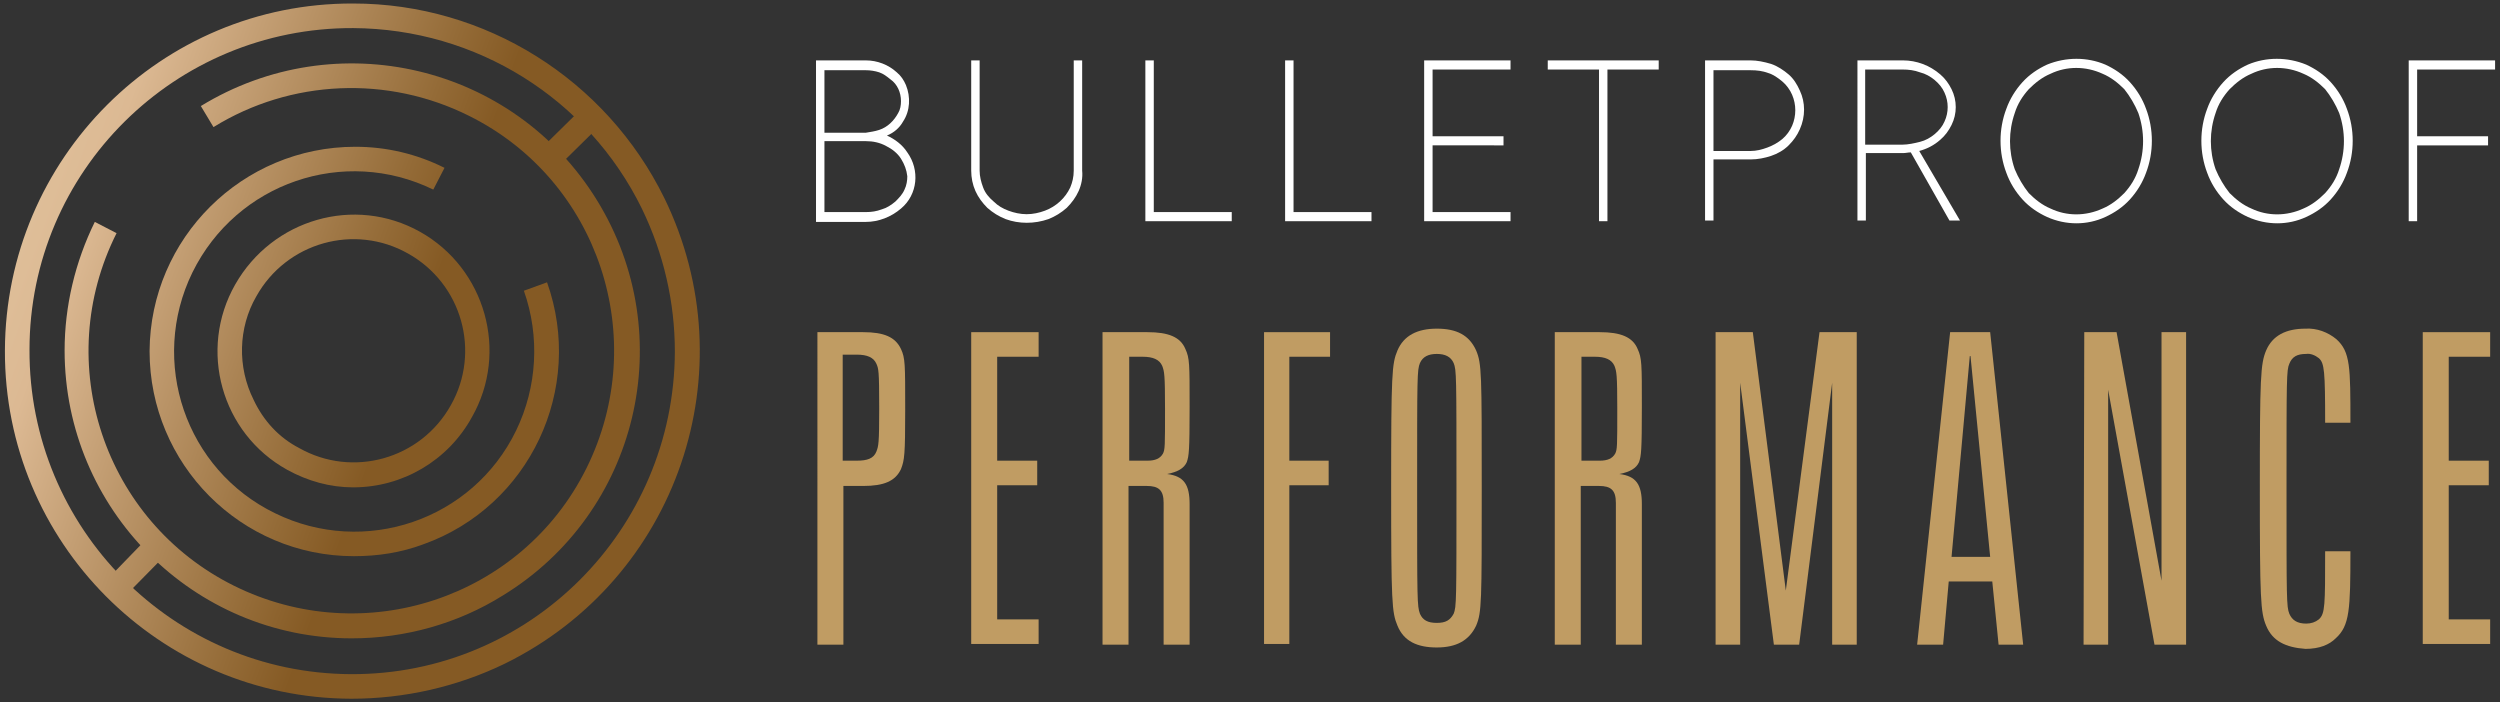 <svg xmlns="http://www.w3.org/2000/svg" xmlns:xlink="http://www.w3.org/1999/xlink" id="Layer_1" x="0px" y="0px" viewBox="0 0 356 100" style="enable-background:new 0 0 356 100;" xml:space="preserve">
<rect x="0" y="0" width="356" height="100" fill="#333333" stroke="none"/>
<style type="text/css">
	.st0{fill:#FFFFFF;}
	.st1{fill:#C09C63;}
	.st2{fill:url(#logoMark_CompoundPathItem__1_);}
	.st3{fill:url(#logoMark_PathItem__1_);}
	.st4{fill:url(#logoMark_CompoundPathItem_2_1_);}
	.st5{fill:url(#logoMark_PathItem_2_1_);}
	.st6{fill:url(#logoMark_PathItem_3_1_);}
	.st7{fill:url(#logoMark_PathItem_4_1_);}
</style>
<g id="full-rgb">
	<path class="st0" d="M129.2,21.7c1.8,2.5,1.5,6-0.9,8c-1.4,1.2-3.2,1.9-5,1.9h-7.1V8.6h7.1c1.6,0,3.2,0.6,4.4,1.7   c0.6,0.5,1,1.1,1.3,1.8c0.7,1.7,0.6,3.7-0.4,5.2c-0.5,0.9-1.3,1.6-2.3,2C127.4,19.8,128.5,20.6,129.2,21.7z M125.2,18.5   c1.2-0.4,2.1-1.3,2.7-2.4c0.3-0.5,0.4-1.1,0.4-1.7c0-1.2-0.5-2.4-1.5-3.1c-0.5-0.4-1-0.8-1.6-1c-0.6-0.2-1.3-0.3-1.9-0.3h-5.9v8.9   h5.9C123.9,18.8,124.6,18.7,125.2,18.5z M128.3,22.6c-0.5-0.8-1.3-1.4-2.1-1.8c-0.9-0.5-1.9-0.7-2.9-0.7h-5.9v10.1h5.9   c0.8,0,1.5-0.1,2.3-0.4c0.7-0.2,1.3-0.6,1.9-1.1c0.5-0.5,1-1,1.3-1.7c0.3-0.6,0.4-1.3,0.4-1.9C129.1,24.2,128.8,23.4,128.3,22.6   L128.3,22.6z"></path>
	<path class="st0" d="M153.6,27.2c-0.4,0.9-1,1.7-1.7,2.4c-0.8,0.7-1.6,1.2-2.6,1.6c-2,0.7-4.2,0.7-6.1,0c-1-0.4-1.8-0.9-2.6-1.6   c-0.7-0.7-1.3-1.5-1.7-2.4c-0.4-0.9-0.6-1.9-0.6-2.9V8.6h1.2v15.7c0,0.8,0.2,1.6,0.5,2.4c0.3,0.8,0.8,1.4,1.5,2   c0.6,0.6,1.3,1,2.1,1.3c0.8,0.3,1.7,0.5,2.6,0.5c0.9,0,1.8-0.2,2.6-0.5c1.6-0.6,2.9-1.8,3.6-3.3c0.3-0.7,0.5-1.5,0.5-2.4V8.6h1.2   v15.7C154.2,25.3,154,26.3,153.6,27.2z"></path>
	<path class="st0" d="M164.3,30.2h11.1v1.3h-12.3V8.6h1.2L164.3,30.2z"></path>
	<path class="st0" d="M184.2,30.2h11.1v1.3H183V8.6h1.2L184.2,30.2z"></path>
	<path class="st0" d="M215.1,9.9H204v9.5h10.1v1.3H204v9.5h11.1v1.3h-12.3V8.6h12.3L215.1,9.9z"></path>
	<path class="st0" d="M236.2,9.9h-7.3v21.6h-1.2V9.9h-7.3V8.6h15.8V9.9z"></path>
	<path class="st0" d="M252.2,9.1c0.9,0.3,1.8,0.9,2.5,1.5c0.7,0.6,1.2,1.4,1.6,2.3c0.8,1.7,0.8,3.7,0,5.5c-0.4,0.9-0.9,1.6-1.6,2.3   c-0.7,0.7-1.6,1.2-2.5,1.5c-0.9,0.3-1.9,0.5-2.9,0.5h-5.3v8.7h-1.2V8.6h6.5C250.2,8.6,251.2,8.8,252.2,9.1z M251.7,21   c0.8-0.3,1.5-0.7,2.1-1.2c0.6-0.5,1.1-1.2,1.4-1.9c0.6-1.4,0.6-3,0-4.4c-0.3-0.7-0.8-1.4-1.4-1.9c-0.6-0.5-1.3-1-2-1.2   c-0.8-0.3-1.6-0.4-2.5-0.4h-5.3v11.5h5.3C250.1,21.5,250.9,21.3,251.7,21z"></path>
	<path class="st0" d="M276.3,10.6c0.7,0.6,1.2,1.3,1.6,2.1c0.8,1.6,0.8,3.5,0,5.1c-0.4,0.8-0.9,1.5-1.6,2.1c-0.9,0.8-1.9,1.3-3,1.6   l5.8,9.9h-1.5l-5.5-9.7c-0.4,0-0.7,0.1-1.1,0.1h-5.3v9.6h-1.2V8.6h6.5C272.9,8.6,274.8,9.3,276.3,10.6z M273.4,20.2   c0.8-0.2,1.5-0.6,2.1-1.1c0.6-0.5,1.1-1.1,1.4-1.8c0.6-1.3,0.6-2.8,0-4.1c-0.3-0.7-0.8-1.3-1.4-1.8c-0.6-0.5-1.3-0.9-2.1-1.1   c-0.8-0.3-1.6-0.4-2.5-0.4h-5.3v10.7h5.3C271.7,20.6,272.6,20.4,273.4,20.2z"></path>
	<path class="st0" d="M299.8,9.2c1.3,0.6,2.5,1.4,3.5,2.5c1,1.1,1.8,2.4,2.3,3.8c1.1,2.9,1.1,6.2,0,9.1c-0.5,1.4-1.3,2.7-2.3,3.8   c-1,1.1-2.2,1.9-3.5,2.5c-2.6,1.2-5.6,1.2-8.3,0c-1.3-0.6-2.5-1.4-3.5-2.5c-1-1.1-1.8-2.4-2.3-3.8c-1.1-2.9-1.1-6.2,0-9.1   c0.5-1.4,1.3-2.7,2.3-3.8c1-1.1,2.2-1.9,3.5-2.5C294.2,8.1,297.2,8.1,299.8,9.2L299.8,9.2z M292,10.5c-1.2,0.5-2.2,1.3-3.1,2.2   c-0.9,1-1.6,2.1-2,3.4c-0.9,2.6-0.9,5.4,0,8c0.5,1.2,1.2,2.4,2,3.4c0.9,0.9,1.9,1.7,3.1,2.2c2.3,1.1,5,1.1,7.4,0   c1.2-0.5,2.2-1.3,3.1-2.2c0.9-1,1.6-2.1,2-3.4c0.9-2.6,0.9-5.4,0-8c-0.5-1.2-1.2-2.4-2-3.4c-0.9-0.9-1.9-1.7-3.1-2.2   C297,9.4,294.3,9.4,292,10.5z"></path>
	<path class="st0" d="M328.4,9.2c1.3,0.6,2.5,1.4,3.5,2.5c1,1.1,1.8,2.4,2.3,3.8c1.1,2.9,1.1,6.2,0,9.1c-0.5,1.4-1.3,2.7-2.3,3.8   c-1,1.1-2.2,1.9-3.5,2.5c-2.6,1.2-5.6,1.2-8.3,0c-1.3-0.6-2.5-1.4-3.5-2.5c-1-1.1-1.8-2.4-2.3-3.8c-1.1-2.9-1.1-6.2,0-9.1   c0.5-1.4,1.3-2.7,2.3-3.8c1-1.1,2.2-1.9,3.5-2.5C322.7,8.1,325.7,8.1,328.4,9.2L328.4,9.2z M320.6,10.5c-1.2,0.5-2.2,1.3-3.1,2.2   c-0.9,1-1.6,2.1-2,3.4c-0.9,2.6-0.9,5.4,0,8c0.5,1.2,1.2,2.4,2,3.4c0.9,0.9,1.9,1.7,3.1,2.2c2.3,1.1,5,1.1,7.4,0   c1.2-0.5,2.2-1.3,3.1-2.2c0.9-1,1.6-2.1,2-3.4c0.9-2.6,0.9-5.4,0-8c-0.5-1.2-1.2-2.4-2-3.4c-0.9-0.9-1.9-1.7-3.1-2.2   C325.6,9.4,322.9,9.4,320.6,10.5z"></path>
	<path class="st0" d="M355.3,9.9h-11.1v9.5h10.1v1.3h-10.1v10.8H343V8.6h12.3V9.9z"></path>
	<path class="st1" d="M116.4,47.3h6.5c3,0,4.6,0.7,5.4,2.4c0.6,1.3,0.6,2.1,0.6,8.6s-0.1,7.2-0.6,8.5c-0.8,1.7-2.4,2.4-5.4,2.4h-2.8   v22.6h-3.7V47.3z M122,65.6c1.5,0,2.4-0.3,2.8-1.3c0.3-0.8,0.4-1.1,0.4-6.2c0-5.4-0.1-5.6-0.4-6.3c-0.4-0.9-1.3-1.3-2.8-1.3h-2   v15.1L122,65.6z"></path>
	<path class="st1" d="M138.3,47.3h9.6v3.5h-5.9v14.8h5.7v3.5h-5.7v19.1h5.9v3.5h-9.6V47.3z"></path>
	<path class="st1" d="M169.4,71.8v20h-3.7V71.6c0-1.8-0.7-2.4-2.4-2.4h-2.6v22.6h-3.7V47.3h6.4c3,0,4.7,0.7,5.4,2.4   c0.6,1.3,0.6,2.1,0.6,8.2c0,6.4-0.1,7-0.4,7.9c-0.4,0.9-1.3,1.4-2.8,1.7C168.6,67.8,169.4,69,169.4,71.8z M163.4,65.6   c1.1,0,1.8-0.3,2.2-1c0.3-0.6,0.3-1,0.3-6.4c0-4.9-0.1-5.3-0.4-6.1c-0.4-0.9-1.3-1.3-2.8-1.3h-1.9v14.8L163.4,65.6z"></path>
	<path class="st1" d="M179.9,47.3h9.5v3.5h-5.8v14.8h5.6v3.5h-5.6v22.6h-3.6V47.3z"></path>
	<path class="st1" d="M199,89.1c-0.8-1.9-0.9-3.3-0.9-19.6s0.1-17.7,0.9-19.6c0.9-2.1,2.8-3.1,5.6-3.1s4.6,0.9,5.6,3.1   c0.8,1.9,0.8,3.3,0.8,19.6s0,17.7-0.8,19.6c-1,2.1-2.8,3.1-5.6,3.1S199.9,91.3,199,89.1z M207,87.4c0.4-1,0.4-1.8,0.4-17.9   s0-16.8-0.4-17.8c-0.4-0.9-1.2-1.3-2.4-1.3s-2,0.4-2.4,1.3c-0.4,1-0.4,1.8-0.4,17.8s0,16.8,0.4,17.9c0.4,0.9,1.1,1.3,2.4,1.3   S206.5,88.3,207,87.4z"></path>
	<path class="st1" d="M233.8,71.8v20h-3.7V71.6c0-1.8-0.7-2.4-2.4-2.4h-2.6v22.6h-3.7V47.3h6.4c3,0,4.7,0.7,5.4,2.4   c0.6,1.3,0.6,2.1,0.6,8.2c0,6.4-0.1,7-0.4,7.9c-0.4,0.9-1.3,1.4-2.8,1.7C233,67.8,233.8,69,233.8,71.8z M227.8,65.6   c1.1,0,1.8-0.3,2.2-1c0.3-0.6,0.3-1,0.3-6.4c0-4.9-0.1-5.3-0.4-6.1c-0.4-0.9-1.3-1.3-2.8-1.3h-1.9v14.8L227.8,65.6z"></path>
	<path class="st1" d="M244.3,47.3h5.3l4.7,36.8l4.8-36.8h5.3v44.5h-3.5V54.5l-4.7,37.3h-3.6l-4.8-37.3v37.3h-3.5L244.3,47.3z"></path>
	<path class="st1" d="M283.7,82.8h-6.2l-0.8,9H273l4.7-44.5h5.7l4.7,44.5h-3.5L283.7,82.8z M283.4,79.3l-2.8-28.6h-0.1l-2.6,28.6   H283.4z"></path>
	<path class="st1" d="M296.8,47.3h4.6l6.4,35.4V47.3h3.5v44.5h-4.5l-6.6-36.3v36.3h-3.5L296.8,47.3z"></path>
	<path class="st1" d="M322.7,89.1c-0.8-1.9-0.9-3.8-0.9-19.6s0.1-17.7,0.9-19.6c0.9-2.1,2.8-3.1,5.6-3.1c1.6-0.1,3.2,0.5,4.4,1.5   c2,1.8,2,4,2,11.9h-3.6c0-7.3-0.1-8.5-0.9-9.2c-0.5-0.4-1.2-0.7-1.8-0.6c-1.3,0-2,0.4-2.4,1.4c-0.4,0.9-0.4,2.1-0.4,17.8   s0,16.8,0.4,17.8c0.4,0.9,1.1,1.4,2.4,1.4c0.7,0,1.3-0.2,1.8-0.6c0.9-0.8,0.9-2,0.9-9.7h3.6c0,8.3-0.1,10.6-2.1,12.4   c-0.9,0.9-2.3,1.5-4.3,1.5C325.5,92.2,323.6,91.3,322.7,89.1z"></path>
	<path class="st1" d="M345,47.3h9.6v3.5h-5.9v14.8h5.7v3.5h-5.7v19.1h5.9v3.5H345V47.3z"></path>
</g>
<g id="logoMark">
	
		<linearGradient id="logoMark_CompoundPathItem__1_" gradientUnits="userSpaceOnUse" x1="-223.194" y1="151.07" x2="69.181" y2="44.266" gradientTransform="matrix(1 0 0 -1 0 101.22)">
		<stop offset="1.000000e-02" style="stop-color:#755126"></stop>
		<stop offset="8.000000e-02" style="stop-color:#946527"></stop>
		<stop offset="0.38" style="stop-color:#CF9D51"></stop>
		<stop offset="0.57" style="stop-color:#F2E8C4"></stop>
		<stop offset="0.8" style="stop-color:#DCB993"></stop>
		<stop offset="0.93" style="stop-color:#946B37"></stop>
		<stop offset="0.96" style="stop-color:#855A24"></stop>
	</linearGradient>
	<path id="logoMark_CompoundPathItem_" class="st2" d="M50,99.5C22.7,99.4,0.6,77.2,0.7,49.9S22.9,0.4,50.3,0.5   c18.8,0,36,10.8,44.3,27.7l0,0c12,24.6,1.9,54.2-22.7,66.3C65.1,97.8,57.6,99.5,50,99.5L50,99.5z M50.3,4   C24.9,3.9,4.2,24.4,4.2,49.8C4.1,75.2,24.6,95.9,50,96c25.4,0.1,46-20.5,46.1-45.9c0-7.1-1.6-14-4.7-20.4l0,0   C83.7,14,67.8,4.1,50.3,4z"></path>
	
		<linearGradient id="logoMark_PathItem__1_" gradientUnits="userSpaceOnUse" x1="-223.171" y1="151.134" x2="69.208" y2="44.331" gradientTransform="matrix(1 0 0 -1 0 101.22)">
		<stop offset="1.000000e-02" style="stop-color:#755126"></stop>
		<stop offset="8.000000e-02" style="stop-color:#946527"></stop>
		<stop offset="0.38" style="stop-color:#CF9D51"></stop>
		<stop offset="0.57" style="stop-color:#F2E8C4"></stop>
		<stop offset="0.8" style="stop-color:#DCB993"></stop>
		<stop offset="0.93" style="stop-color:#946B37"></stop>
		<stop offset="0.96" style="stop-color:#855A24"></stop>
	</linearGradient>
	<path id="logoMark_PathItem_" class="st3" d="M50.4,79.2C34.3,79.2,21.3,66.1,21.3,50c0.1-16.1,13.2-29.1,29.3-29.1   c4.4,0,8.7,1,12.7,3L61.7,27C49,20.8,33.7,26,27.4,38.8c-6.2,12.7-1,28.1,11.8,34.3c12.7,6.2,28.1,1,34.3-11.8   c3-6.2,3.4-13.4,1.1-19.9l3.3-1.2c5.4,15.2-2.5,31.9-17.6,37.3C57.1,78.7,53.8,79.2,50.4,79.2L50.4,79.2z"></path>
	
		<linearGradient id="logoMark_CompoundPathItem_2_1_" gradientUnits="userSpaceOnUse" x1="-223.166" y1="151.15" x2="69.209" y2="44.347" gradientTransform="matrix(1 0 0 -1 0 101.22)">
		<stop offset="1.000000e-02" style="stop-color:#755126"></stop>
		<stop offset="8.000000e-02" style="stop-color:#946527"></stop>
		<stop offset="0.38" style="stop-color:#CF9D51"></stop>
		<stop offset="0.57" style="stop-color:#F2E8C4"></stop>
		<stop offset="0.8" style="stop-color:#DCB993"></stop>
		<stop offset="0.93" style="stop-color:#946B37"></stop>
		<stop offset="0.96" style="stop-color:#855A24"></stop>
	</linearGradient>
	<path id="logoMark_CompoundPathItem_2" class="st4" d="M50.3,69.4c-3.3,0-6.5-0.9-9.4-2.5l0,0c-9.4-5.2-12.7-17.1-7.4-26.4   S50.5,27.8,59.8,33s12.7,17.1,7.4,26.4C63.8,65.6,57.3,69.4,50.3,69.4z M42.6,63.8c7.6,4.3,17.3,1.6,21.6-6.1   c4.3-7.6,1.6-17.3-6.1-21.6c-7.6-4.3-17.3-1.6-21.6,6.1c-2.6,4.5-2.7,10.1-0.4,14.7C37.5,59.9,39.7,62.3,42.6,63.8z"></path>
	
		<linearGradient id="logoMark_PathItem_2_1_" gradientUnits="userSpaceOnUse" x1="-223.186" y1="151.09" x2="69.189" y2="44.287" gradientTransform="matrix(1 0 0 -1 0 101.22)">
		<stop offset="1.000000e-02" style="stop-color:#755126"></stop>
		<stop offset="8.000000e-02" style="stop-color:#946527"></stop>
		<stop offset="0.38" style="stop-color:#CF9D51"></stop>
		<stop offset="0.57" style="stop-color:#F2E8C4"></stop>
		<stop offset="0.8" style="stop-color:#DCB993"></stop>
		<stop offset="0.93" style="stop-color:#946B37"></stop>
		<stop offset="0.96" style="stop-color:#855A24"></stop>
	</linearGradient>
	<path id="logoMark_PathItem_2" class="st5" d="M50.1,90.9c-22.6,0-40.9-18.4-40.9-41c0-6.3,1.5-12.6,4.3-18.3l3.1,1.6   c-9.3,18.5-1.8,41,16.7,50.2s41,1.8,50.2-16.7s1.8-41-16.7-50.2c-11.6-5.8-25.4-5.2-36.4,1.6l-1.8-3C47.9,3.3,73.1,9.2,85,28.5   s5.9,44.5-13.4,56.3C65.2,88.8,57.7,90.9,50.1,90.9L50.1,90.9z"></path>
	
		<linearGradient id="logoMark_PathItem_3_1_" gradientUnits="userSpaceOnUse" x1="-209.837" y1="187.646" x2="82.543" y2="80.843" gradientTransform="matrix(1 0 0 -1 1.107897e-03 101.225)">
		<stop offset="1.000000e-02" style="stop-color:#755126"></stop>
		<stop offset="8.000000e-02" style="stop-color:#946527"></stop>
		<stop offset="0.38" style="stop-color:#CF9D51"></stop>
		<stop offset="0.57" style="stop-color:#F2E8C4"></stop>
		<stop offset="0.8" style="stop-color:#DCB993"></stop>
		<stop offset="0.93" style="stop-color:#946B37"></stop>
		<stop offset="0.96" style="stop-color:#855A24"></stop>
	</linearGradient>
	<polygon id="logoMark_PathItem_3" class="st6" points="76.5,21.7 82.9,15.4 85.4,17.9 79,24.2  "></polygon>
	
		<linearGradient id="logoMark_PathItem_4_1_" gradientUnits="userSpaceOnUse" x1="-236.813" y1="113.782" x2="55.567" y2="6.979" gradientTransform="matrix(1 0 0 -1 -6.457370e-03 101.21)">
		<stop offset="1.000000e-02" style="stop-color:#755126"></stop>
		<stop offset="8.000000e-02" style="stop-color:#946527"></stop>
		<stop offset="0.38" style="stop-color:#CF9D51"></stop>
		<stop offset="0.57" style="stop-color:#F2E8C4"></stop>
		<stop offset="0.8" style="stop-color:#DCB993"></stop>
		<stop offset="0.93" style="stop-color:#946B37"></stop>
		<stop offset="0.96" style="stop-color:#855A24"></stop>
	</linearGradient>
	<polygon id="logoMark_PathItem_4" class="st7" points="14.8,83 21.1,76.5 23.7,78.9 17.3,85.4  "></polygon>
</g>
</svg>